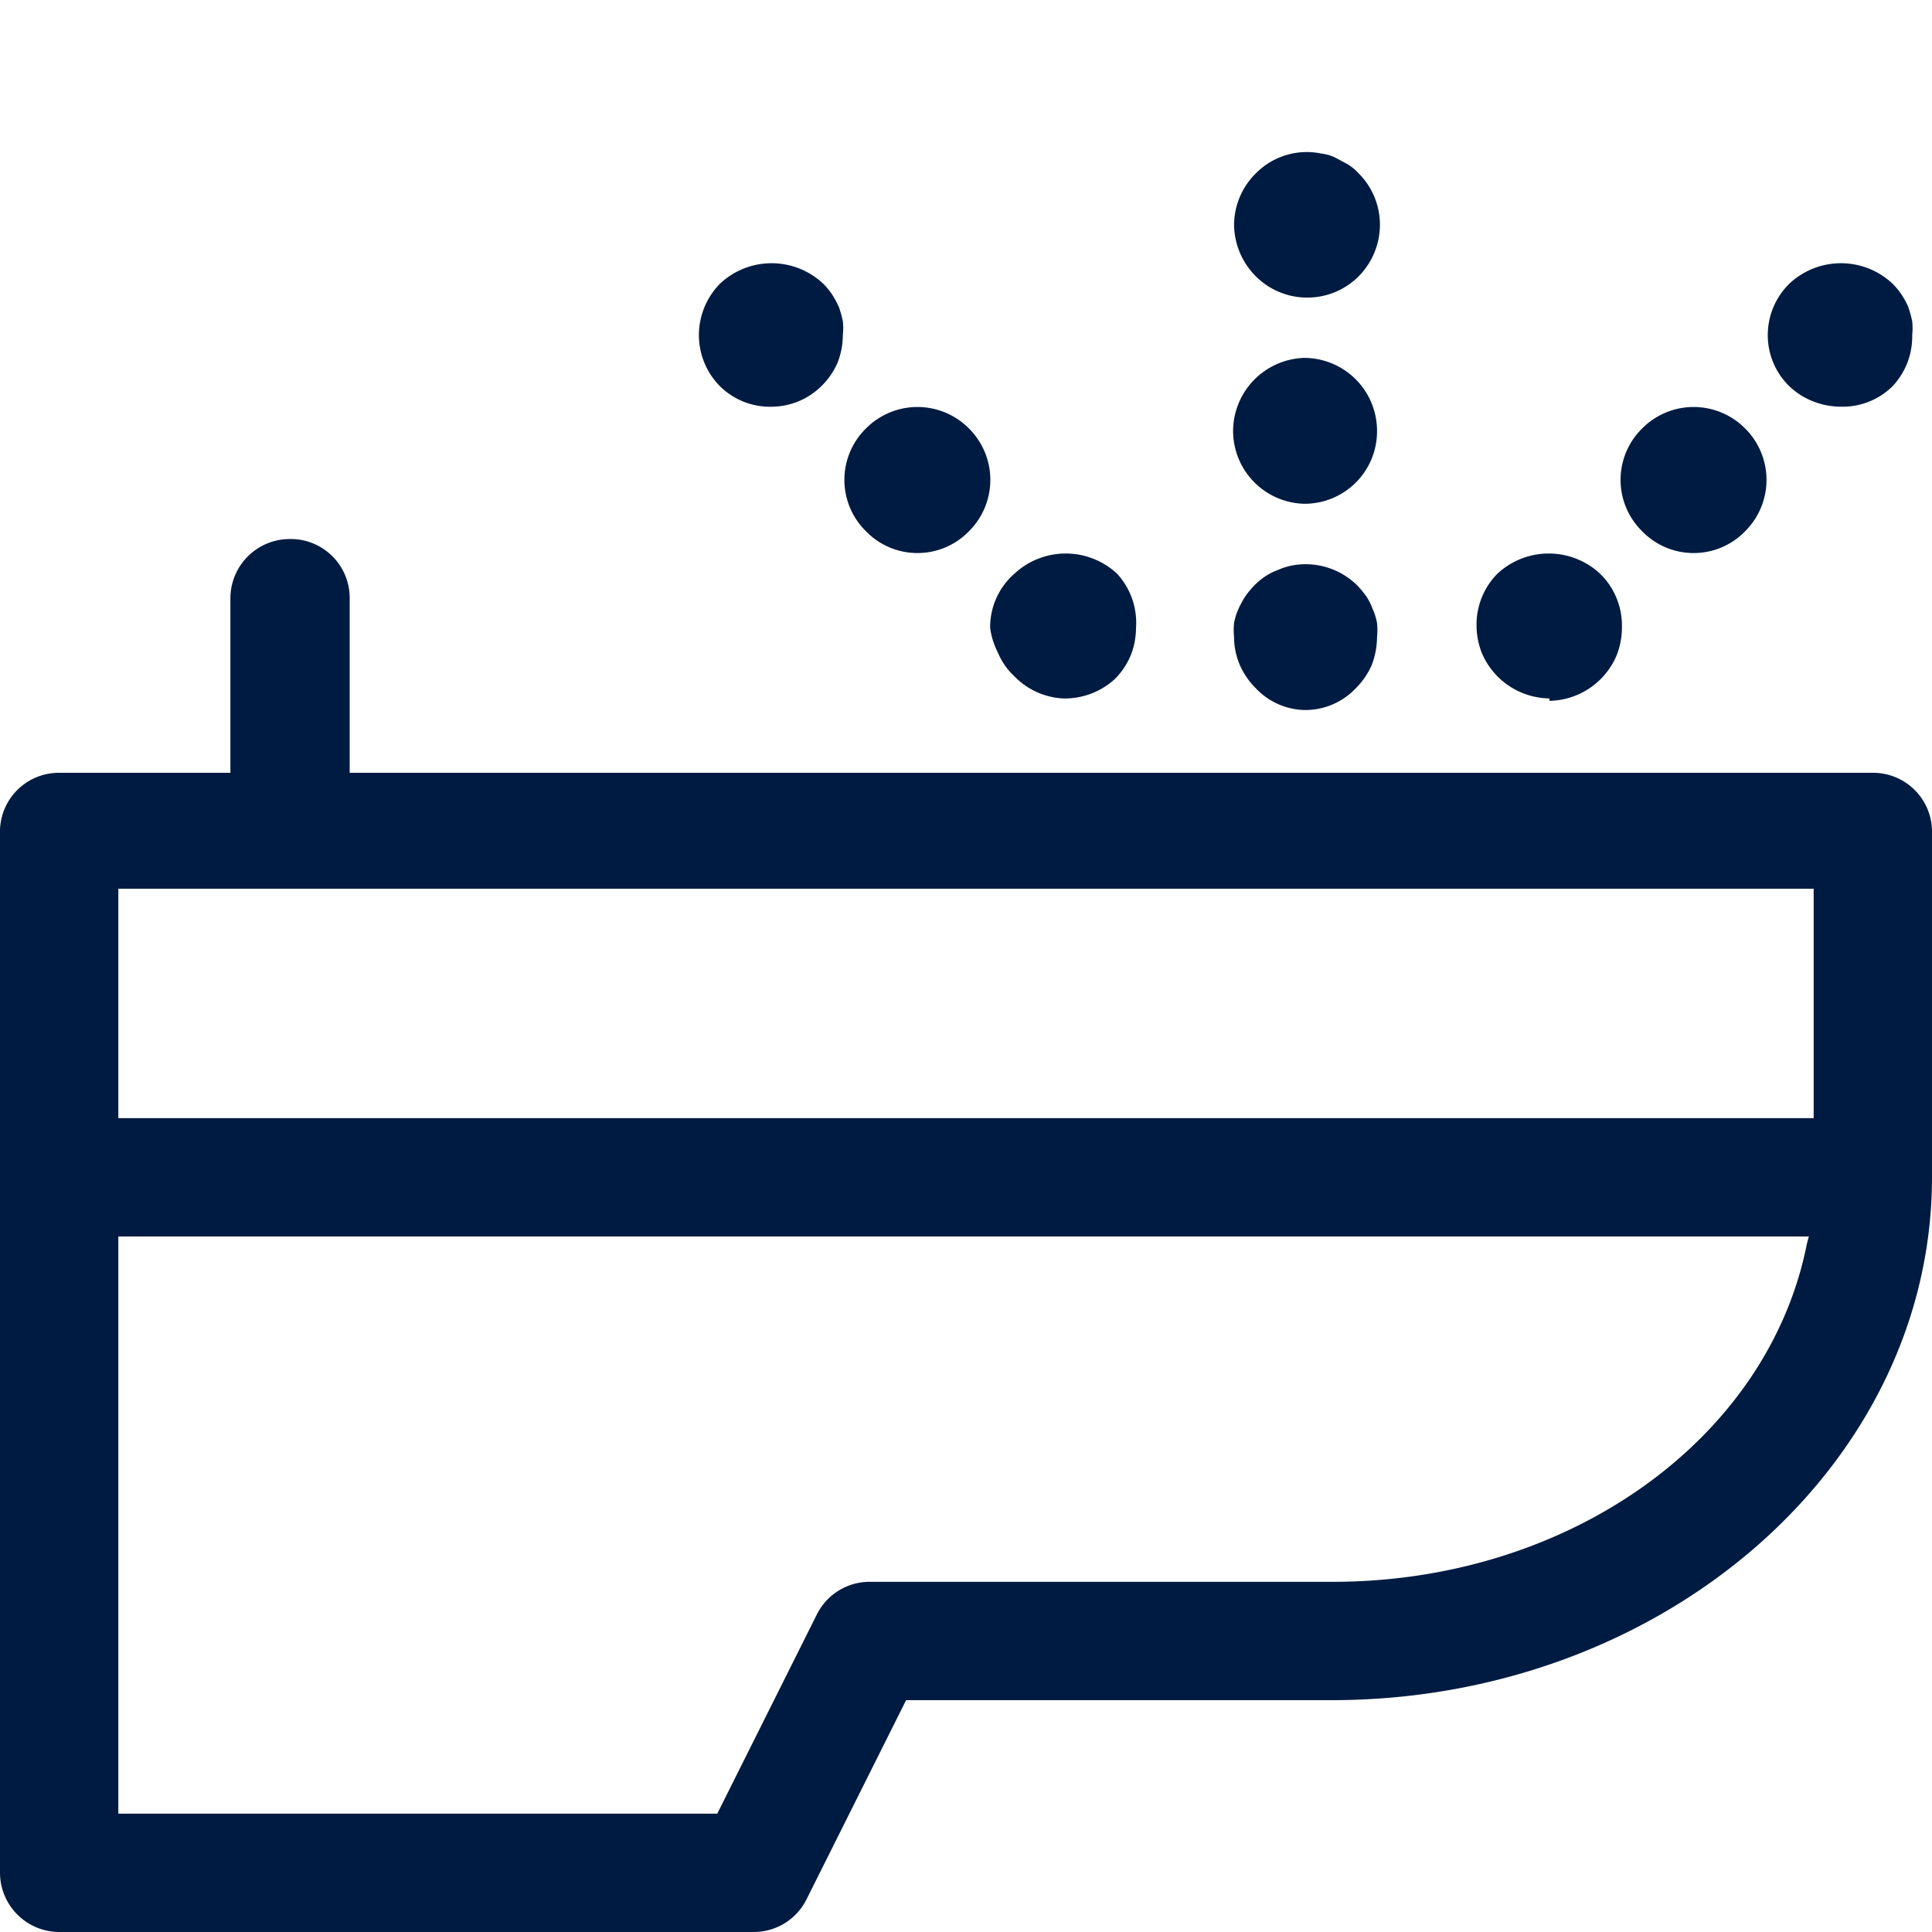 <svg width="24px" height="24px" xmlns="http://www.w3.org/2000/svg" viewBox="0 0 40 40"><defs><style>.cls-1{fill:#001b41;}</style></defs><path class="cls-1" d="M6,11.16a1.23,1.23,0,0,0-1.23,1.22V16H1.22A1.22,1.22,0,0,0,0,17.18V38.76A1.23,1.23,0,0,0,1.22,40H15.61a1.22,1.22,0,0,0,1.09-.68l2.06-4.12h8.83C34.43,35.19,40,30.34,40,24.37V17.18A1.22,1.22,0,0,0,38.78,16H7.24V12.38A1.22,1.22,0,0,0,6,11.16ZM37.41,25.75c-.8,4.05-4.93,7-9.82,7H18a1.22,1.22,0,0,0-1.09.68l-2.06,4.12H2.45V25.6h35Zm.14-7.35v4.75H2.45V18.4Z"/><path class="cls-1" d="M22,14.46A1.51,1.51,0,0,1,21,14a1.39,1.39,0,0,1-.34-.49A1.56,1.56,0,0,1,20.5,13,1.47,1.47,0,0,1,21,11.88a1.56,1.56,0,0,1,2.13,0A1.5,1.5,0,0,1,23.52,13a1.56,1.56,0,0,1-.11.57,1.51,1.51,0,0,1-.33.49A1.53,1.53,0,0,1,22,14.46Z"/><path class="cls-1" d="M17.93,11a1.49,1.49,0,0,1,0-2.13h0a1.5,1.5,0,0,1,2.13,0h0a1.5,1.5,0,0,1,0,2.13h0a1.48,1.48,0,0,1-1.07.45h0A1.48,1.48,0,0,1,17.93,11Z"/><path class="cls-1" d="M16,8.42A1.47,1.47,0,0,1,14.91,8a1.5,1.5,0,0,1-.44-1.06,1.52,1.52,0,0,1,.44-1.07,1.56,1.56,0,0,1,2.13,0,1.45,1.45,0,0,1,.19.23,2.15,2.15,0,0,1,.14.26,2.45,2.45,0,0,1,.08.29,1.36,1.36,0,0,1,0,.29,1.56,1.56,0,0,1-.11.57A1.51,1.51,0,0,1,17,8,1.47,1.47,0,0,1,16,8.42Z"/><path class="cls-1" d="M32.08,14.46a1.54,1.54,0,0,1-1.4-.94,1.56,1.56,0,0,1-.11-.57A1.5,1.5,0,0,1,31,11.88a1.56,1.56,0,0,1,2.13,0A1.5,1.5,0,0,1,33.58,13a1.56,1.56,0,0,1-.11.57,1.54,1.54,0,0,1-1.39.94Z"/><path class="cls-1" d="M34,11a1.49,1.49,0,0,1,0-2.13h0a1.5,1.5,0,0,1,2.13,0h0a1.5,1.5,0,0,1,0,2.13h0a1.48,1.48,0,0,1-1.07.45h0A1.48,1.48,0,0,1,34,11Z"/><path class="cls-1" d="M38.11,8.42a1.56,1.56,0,0,1-.57-.11A1.49,1.49,0,0,1,37.05,8a1.47,1.47,0,0,1-.45-1.06,1.49,1.49,0,0,1,.45-1.07,1.56,1.56,0,0,1,2.13,0,1.45,1.45,0,0,1,.19.23,1.59,1.59,0,0,1,.14.26,2.45,2.45,0,0,1,.08.29,1.36,1.36,0,0,1,0,.29A1.5,1.5,0,0,1,39.18,8,1.47,1.47,0,0,1,38.11,8.42Z"/><path class="cls-1" d="M27,14.7A1.43,1.43,0,0,1,26,14.25a1.58,1.58,0,0,1-.33-.48,1.47,1.47,0,0,1-.12-.58,1.43,1.43,0,0,1,0-.29,1.23,1.23,0,0,1,.09-.29,2.15,2.15,0,0,1,.14-.26,2.11,2.11,0,0,1,.19-.23,1.45,1.45,0,0,1,.23-.19,1.26,1.26,0,0,1,.26-.13,1.31,1.31,0,0,1,.28-.09,1.52,1.52,0,0,1,1.36.41,2.11,2.11,0,0,1,.19.23,1.26,1.26,0,0,1,.13.26,1.23,1.23,0,0,1,.09.29,1.43,1.43,0,0,1,0,.29,1.66,1.66,0,0,1-.11.58,1.58,1.58,0,0,1-.33.48A1.44,1.44,0,0,1,27,14.7Z"/><path class="cls-1" d="M25.53,8.92A1.52,1.52,0,0,1,27,7.41h0a1.51,1.51,0,0,1,1.51,1.51h0A1.5,1.5,0,0,1,27,10.43h0A1.51,1.51,0,0,1,25.53,8.92Z"/><path class="cls-1" d="M27,6.16A1.5,1.5,0,0,1,26,5.72a1.53,1.53,0,0,1-.45-1.07A1.51,1.51,0,0,1,26,3.59a1.48,1.48,0,0,1,1.36-.41.9.9,0,0,1,.28.08l.26.14a1.06,1.06,0,0,1,.23.19,1.5,1.5,0,0,1,.44,1.06,1.52,1.52,0,0,1-.44,1.07A1.5,1.5,0,0,1,27,6.16Z"/></svg>